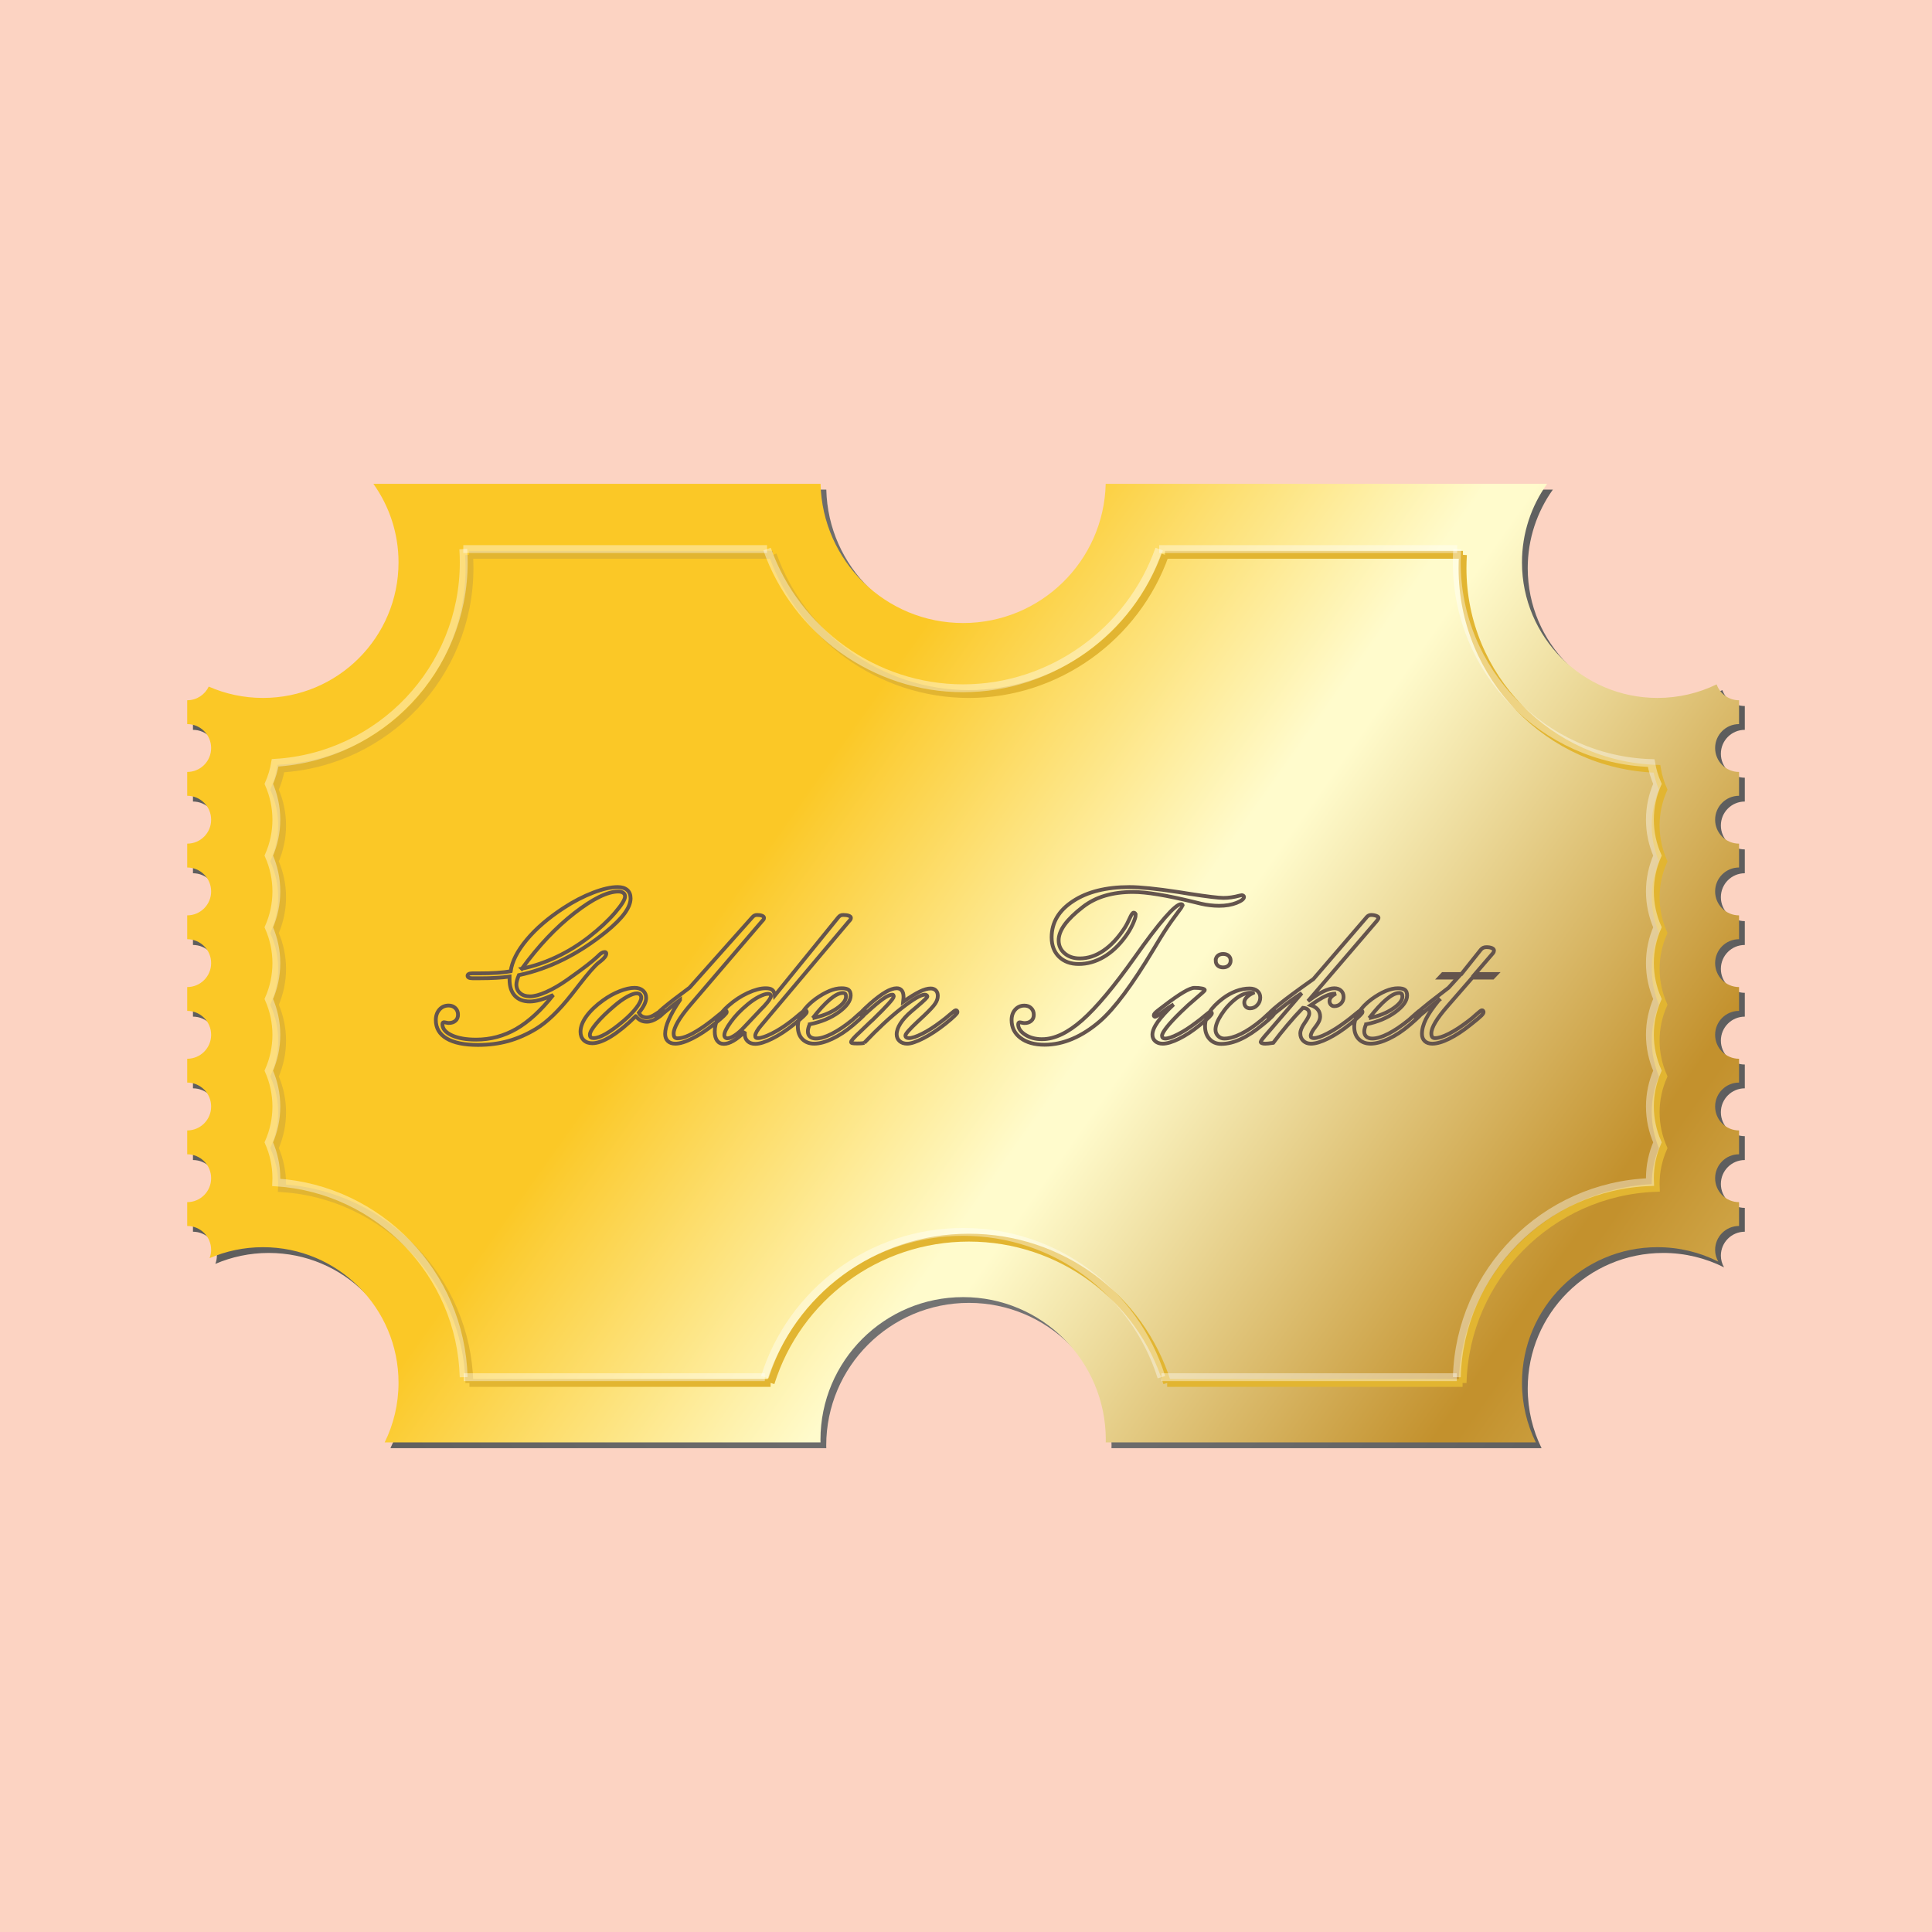 <?xml version="1.0" encoding="UTF-8"?>
<!DOCTYPE svg PUBLIC "-//W3C//DTD SVG 1.1//EN" "http://www.w3.org/Graphics/SVG/1.1/DTD/svg11.dtd">
<!-- Creator: CorelDRAW 2018 (64-Bit) -->
<svg xmlns="http://www.w3.org/2000/svg" xml:space="preserve" width="3.413in" height="3.413in" version="1.1" style="shape-rendering:geometricPrecision; text-rendering:geometricPrecision; image-rendering:optimizeQuality; fill-rule:evenodd; clip-rule:evenodd"
viewBox="0 0 3413.33 3413.33"
 xmlns:xlink="http://www.w3.org/1999/xlink">
 <defs>
  <style type="text/css">
   <![CDATA[
    .str1 {stroke:white;stroke-width:13.89;stroke-miterlimit:10;stroke-opacity:0.4}
    .str2 {stroke:#64544D;stroke-width:6.67;stroke-miterlimit:2.613}
    .str0 {stroke:#E2B531;stroke-width:13.89;stroke-miterlimit:10}
    .fil3 {fill:none;fill-rule:nonzero}
    .fil5 {fill:none;fill-rule:nonzero}
    .fil0 {fill:#FCD3C2}
    .fil2 {fill:url(#id8);fill-rule:nonzero}
    .fil4 {fill:url(#id9);fill-rule:nonzero}
    .fil1 {fill:url(#id10);fill-rule:nonzero}
    .fil8 {fill:url(#id11);fill-rule:nonzero}
    .fil6 {fill:url(#id12);fill-rule:nonzero}
    .fil7 {fill:url(#id13);fill-rule:nonzero}
   ]]>
  </style>
     <mask id="id0">
  <radialGradient id="id1" gradientUnits="userSpaceOnUse" cx="407.94" cy="912.43" r="0" fx="407.94" fy="912.43">
   <stop offset="0" style="stop-opacity:0; stop-color:white"/>
   <stop offset="0.678" style="stop-opacity:-41.416; stop-color:white"/>
   <stop offset="1" style="stop-opacity:0.498; stop-color:white"/>
  </radialGradient>
      <rect style="fill:url(#id1)" x="406.44" y="910.93" width="2590.31" height="1581.3"/>
     </mask>
       <mask id="id2">
  <radialGradient id="id3" gradientUnits="userSpaceOnUse" cx="-126.28" cy="815.84" r="0" fx="-126.28" fy="815.84">
   <stop offset="0" style="stop-opacity:1; stop-color:white"/>
   <stop offset="0.71" style="stop-opacity:0; stop-color:white"/>
   <stop offset="1" style="stop-opacity:0; stop-color:white"/>
  </radialGradient>
        <rect style="fill:url(#id3)" x="-126.38" y="815.74" width="3773.19" height="3220.18"/>
       </mask>
       <mask id="id4">
  <radialGradient id="id5" gradientUnits="userSpaceOnUse" cx="135.2" cy="1114.68" r="0" fx="135.2" fy="1114.68">
   <stop offset="0" style="stop-opacity:1; stop-color:white"/>
   <stop offset="0.71" style="stop-opacity:0; stop-color:white"/>
   <stop offset="1" style="stop-opacity:0; stop-color:white"/>
  </radialGradient>
        <rect style="fill:url(#id5)" x="135.1" y="1114.58" width="3773.19" height="3220.17"/>
       </mask>
       <mask id="id6">
  <radialGradient id="id7" gradientUnits="userSpaceOnUse" cx="428.35" cy="1498.14" r="0" fx="428.35" fy="1498.14">
   <stop offset="0" style="stop-opacity:1; stop-color:white"/>
   <stop offset="0.71" style="stop-opacity:0; stop-color:white"/>
   <stop offset="1" style="stop-opacity:0; stop-color:white"/>
  </radialGradient>
        <rect style="fill:url(#id7)" x="428.26" y="1498.04" width="3348.74" height="2857.95"/>
       </mask>
  <linearGradient id="id8" gradientUnits="userSpaceOnUse" x1="1373.39" y1="1469.19" x2="3547.79" y2="3008.9">
   <stop offset="0" style="stop-opacity:1; stop-color:#FBC826"/>
   <stop offset="0" style="stop-opacity:1; stop-color:#FBC826"/>
   <stop offset="0.251" style="stop-opacity:1; stop-color:#FFFBCC"/>
   <stop offset="0.278" style="stop-opacity:1; stop-color:#FFFBCC"/>
   <stop offset="0.588" style="stop-opacity:1; stop-color:#C3912D"/>
   <stop offset="0.6" style="stop-opacity:1; stop-color:#C3912D"/>
   <stop offset="0.871" style="stop-opacity:1; stop-color:#EDD687"/>
   <stop offset="1" style="stop-opacity:1; stop-color:#FFFBCC"/>
  </linearGradient>
  <radialGradient id="id9" gradientUnits="userSpaceOnUse" gradientTransform="matrix(2922.01 -0 -0 2922.01 -4.97037E+06 -4.97035E+06)" cx="1701.59" cy="1701.58" r="1293.65" fx="1701.59" fy="1701.58">
   <stop offset="0" style="stop-opacity:1; stop-color:white"/>
   <stop offset="0.678" style="stop-opacity:1; stop-color:#EDEDED"/>
   <stop offset="1" style="stop-opacity:1; stop-color:#DBDBDC"/>
  </radialGradient>
  <radialGradient id="id10" gradientUnits="userSpaceOnUse" gradientTransform="matrix(0.831 -0 -0 0.831 289 289)" cx="1711.75" cy="1711.74" r="1873.59" fx="1711.75" fy="1711.74">
   <stop offset="0" style="stop-opacity:1; stop-color:#A2A2A2"/>
   <stop offset="0.141" style="stop-opacity:1; stop-color:#7D7D7D"/>
   <stop offset="1" style="stop-opacity:1; stop-color:#595959"/>
  </radialGradient>
  <radialGradient id="id11" gradientUnits="userSpaceOnUse" gradientTransform="matrix(3279.46 -0 -0 6376.82 -6.89337E+06 -1.86621E+07)" cx="2102.63" cy="2927.02" r="1674.27" fx="2102.63" fy="2927.02">
   <stop offset="0" style="stop-opacity:1; stop-color:white"/>
   <stop offset="0.71" style="stop-opacity:1; stop-color:white"/>
   <stop offset="1" style="stop-opacity:1; stop-color:white"/>
  </radialGradient>
  <radialGradient id="id12" gradientUnits="userSpaceOnUse" gradientTransform="matrix(-3279.08 -4.01572E-13 6.86862E-13 -5608.65 5.77363E+06 1.36081E+07)" xlink:href="#id11" cx="1760.21" cy="2425.83" r="1886.5" fx="1760.21" fy="2425.83">
  </radialGradient>
  <radialGradient id="id13" gradientUnits="userSpaceOnUse" gradientTransform="matrix(-3279.08 -4.01571E-13 6.52221E-13 -5325.79 6.63131E+06 1.45137E+07)" xlink:href="#id11" cx="2021.69" cy="2724.67" r="1886.5" fx="2021.69" fy="2724.67">
  </radialGradient>
 </defs>
 <g id="Layer_x0020_1">
  <rect class="fil0" x="-0" y="-0" width="3413.33" height="3413.33"/>
  <g id="_2523578766880">
   <g>
    <path class="fil1" d="M2938.53 2213.62c38.63,0 75.07,9.2 107.39,25.44 -3.47,-6.14 -5.6,-13.13 -5.6,-20.68 0,-23.35 18.92,-42.26 42.27,-42.26l0 -42.08c-23.35,0 -42.27,-18.95 -42.27,-42.28 0,-23.35 18.92,-42.29 42.27,-42.29l0 -42.11c-23.35,0 -42.27,-18.91 -42.27,-42.26 0,-23.34 18.92,-42.31 42.27,-42.31l0 -42.05c-23.35,0 -42.27,-18.94 -42.27,-42.31 0,-23.35 18.92,-42.29 42.27,-42.29l0 -42.08c-23.35,0 -42.27,-18.96 -42.27,-42.31 0,-23.37 18.92,-42.26 42.27,-42.26l0 -42.09c-23.35,0 -42.27,-18.95 -42.27,-42.31 0,-23.37 18.92,-42.28 42.27,-42.28l0 -42.11c-23.35,0 -42.27,-18.92 -42.27,-42.29 0,-23.35 18.92,-42.3 42.27,-42.3l0 -42.09c-23.35,0 -42.27,-18.9 -42.27,-42.27 0,-23.35 18.92,-42.3 42.27,-42.3l0 -42.1c-18.34,0 -33.79,-11.72 -39.64,-28.04 -31.57,15.32 -66.98,23.93 -104.42,23.93 -132.24,0 -239.44,-107.2 -239.44,-239.43 0,-51.77 16.49,-99.67 44.42,-138.83l-779.87 0c-3.24,136.38 -114.73,245.94 -251.89,245.94 -137.16,0 -248.64,-109.57 -251.9,-245.94l-790.02 0c27.93,39.17 44.41,87.06 44.41,138.83 0,132.24 -107.2,239.43 -239.44,239.43 -34.09,0 -66.5,-7.17 -95.84,-20.01 -6.82,14.23 -21.22,24.13 -38.05,24.13l0 42.1c23.34,0 42.28,18.94 42.28,42.3 0,23.37 -18.94,42.27 -42.28,42.27l0 42.09c23.34,0 42.28,18.94 42.28,42.3 0,23.37 -18.94,42.29 -42.28,42.29l0 42.11c23.34,0 42.28,18.91 42.28,42.28 0,23.36 -18.94,42.31 -42.28,42.31l0 42.09c23.34,0 42.28,18.89 42.28,42.26 0,23.36 -18.94,42.31 -42.28,42.31l0 42.08c23.34,0 42.28,18.94 42.28,42.29 0,23.36 -18.94,42.31 -42.28,42.31l0 42.05c23.34,0 42.28,18.97 42.28,42.31 0,23.35 -18.94,42.26 -42.28,42.26l0 42.11c23.34,0 42.28,18.94 42.28,42.29 0,23.33 -18.94,42.28 -42.28,42.28l0 42.08c23.34,0 42.28,18.91 42.28,42.26 0,5.14 -1.04,10.01 -2.73,14.57 28.96,-12.42 60.84,-19.33 94.34,-19.33 132.25,0 239.44,107.2 239.44,239.44 0,37.85 -8.81,73.63 -24.45,105.44l770.03 0c-0.03,-1.54 -0.12,-3.07 -0.12,-4.63 0,-139.2 112.84,-252.04 252.04,-252.04 139.2,0 252.04,112.84 252.04,252.04 0,1.55 -0.09,3.08 -0.12,4.63l759.87 0c-15.64,-31.82 -24.46,-67.59 -24.46,-105.44 0,-132.24 107.2,-239.44 239.44,-239.44z"/>
    <path class="fil2" d="M2928.37 2203.46c38.63,0 75.07,9.2 107.39,25.44 -3.48,-6.14 -5.6,-13.13 -5.6,-20.68 0,-23.35 18.92,-42.26 42.27,-42.26l0 -42.08c-23.35,0 -42.27,-18.95 -42.27,-42.29 0,-23.35 18.92,-42.29 42.27,-42.29l0 -42.11c-23.35,0 -42.27,-18.91 -42.27,-42.26 0,-23.34 18.92,-42.31 42.27,-42.31l0 -42.06c-23.35,0 -42.27,-18.94 -42.27,-42.31 0,-23.35 18.92,-42.28 42.27,-42.28l0 -42.08c-23.35,0 -42.27,-18.96 -42.27,-42.31 0,-23.37 18.92,-42.27 42.27,-42.27l0 -42.08c-23.35,0 -42.27,-18.95 -42.27,-42.31 0,-23.37 18.92,-42.28 42.27,-42.28l0 -42.11c-23.35,0 -42.27,-18.91 -42.27,-42.29 0,-23.35 18.92,-42.3 42.27,-42.3l0 -42.09c-23.35,0 -42.27,-18.89 -42.27,-42.27 0,-23.35 18.92,-42.3 42.27,-42.3l0 -42.1c-18.34,0 -33.79,-11.72 -39.64,-28.04 -31.57,15.32 -66.98,23.93 -104.42,23.93 -132.24,0 -239.44,-107.19 -239.44,-239.44 0,-51.77 16.48,-99.66 44.42,-138.83l-779.87 0c-3.24,136.38 -114.73,245.94 -251.89,245.94 -137.16,0 -248.64,-109.57 -251.9,-245.94l-790.02 0c27.93,39.17 44.41,87.06 44.41,138.83 0,132.24 -107.2,239.44 -239.44,239.44 -34.09,0 -66.5,-7.17 -95.85,-20.01 -6.82,14.23 -21.22,24.12 -38.05,24.12l0 42.1c23.34,0 42.28,18.94 42.28,42.3 0,23.37 -18.93,42.27 -42.28,42.27l0 42.09c23.34,0 42.28,18.94 42.28,42.3 0,23.38 -18.93,42.29 -42.28,42.29l0 42.11c23.34,0 42.28,18.9 42.28,42.28 0,23.36 -18.93,42.31 -42.28,42.31l0 42.08c23.34,0 42.28,18.89 42.28,42.27 0,23.35 -18.93,42.31 -42.28,42.31l0 42.08c23.34,0 42.28,18.94 42.28,42.28 0,23.37 -18.93,42.31 -42.28,42.31l0 42.06c23.34,0 42.28,18.97 42.28,42.31 0,23.35 -18.93,42.26 -42.28,42.26l0 42.11c23.34,0 42.28,18.94 42.28,42.29 0,23.34 -18.93,42.29 -42.28,42.29l0 42.08c23.34,0 42.28,18.91 42.28,42.26 0,5.14 -1.04,10.01 -2.73,14.57 28.96,-12.43 60.85,-19.34 94.35,-19.34 132.24,0 239.44,107.2 239.44,239.44 0,37.85 -8.81,73.62 -24.45,105.44l770.03 0c-0.03,-1.54 -0.12,-3.07 -0.12,-4.63 0,-139.2 112.85,-252.04 252.05,-252.04 139.2,0 252.05,112.84 252.05,252.04 0,1.56 -0.09,3.09 -0.12,4.63l759.87 0c-15.64,-31.82 -24.45,-67.59 -24.45,-105.44 0,-132.24 107.2,-239.44 239.44,-239.44z"/>
    <g>
     <path class="fil3 str0" d="M2062.07 2443.28c-47.44,-151.28 -187.8,-256.67 -350.32,-256.67 -162.52,0 -302.87,105.39 -350.32,256.67"/>
     <line class="fil3 str0" x1="1361.43" y1="2443.28" x2="829.33" y2= "2443.28" />
     <path class="fil3 str0" d="M829.33 2443.28c-4.98,-183.24 -149.63,-332.24 -331.1,-344.12 0.11,-2.46 0.17,-4.93 0.17,-7.4 0,-21.9 -4.61,-43.49 -13.33,-63.34 8.72,-19.85 13.33,-41.43 13.33,-63.33 0,-21.89 -4.61,-43.48 -13.33,-63.34 8.72,-19.84 13.33,-41.44 13.33,-63.33 0,-21.91 -4.61,-43.49 -13.33,-63.33 8.72,-19.85 13.33,-41.44 13.33,-63.35 0,-21.9 -4.61,-43.48 -13.33,-63.32 8.72,-19.85 13.33,-41.44 13.33,-63.34 0,-21.9 -4.61,-43.49 -13.34,-63.33 8.72,-19.84 13.34,-41.43 13.34,-63.34 0,-21.9 -4.61,-43.48 -13.33,-63.33 5.22,-11.9 8.97,-24.41 11.15,-37.25 185.63,-11.1 333.24,-165.65 333.24,-354.02 0,-7.89 -0.26,-15.77 -0.77,-23.6"/>
     <line class="fil3 str0" x1="828.69" y1="980.21" x2="1365.35" y2= "980.21" />
     <path class="fil3 str0" d="M1365.35 980.21c51.24,144.95 190.12,245.94 346.4,245.94 156.28,0 295.16,-100.99 346.39,-245.94"/>
     <line class="fil3 str0" x1="2058.14" y1="980.21" x2="2584.65" y2= "980.21" />
     <path class="fil3 str0" d="M2584.65 980.21c-0.52,7.83 -0.77,15.7 -0.77,23.6 0,191.82 153.09,348.57 343.49,354.49 2.19,12.67 5.91,25.03 11.07,36.78 -8.71,19.85 -13.33,41.43 -13.33,63.33 0,21.91 4.61,43.5 13.34,63.34 -8.72,19.85 -13.34,41.43 -13.34,63.33 0,21.9 4.61,43.49 13.33,63.34 -8.71,19.84 -13.33,41.43 -13.33,63.32 0,21.91 4.61,43.5 13.33,63.35 -8.71,19.85 -13.33,41.43 -13.33,63.33 0,21.89 4.61,43.49 13.33,63.33 -8.71,19.85 -13.33,41.44 -13.33,63.34 0,21.9 4.61,43.48 13.33,63.33 -8.71,19.85 -13.33,41.44 -13.33,63.34 0,2.3 0.05,4.59 0.15,6.89 -186.2,6.88 -336.17,157.99 -341.25,344.63"/>
     <line class="fil3 str0" x1="2584" y1="2443.28" x2="2062.07" y2= "2443.28" />
    </g>
    <path class="fil4" style="mask:url(#id0)" d="M2006.7 2490.73c-25.21,-145.59 -152.43,-256.67 -305.12,-256.67 -152.69,0 -279.91,111.08 -305.12,256.67l-638.58 0c2.53,-15.68 3.8,-31.64 3.8,-47.83 0,-163.8 -133.26,-297.06 -297.05,-297.06 -17.74,0 -35.25,1.55 -52.45,4.61 -1.35,-1.9 -2.77,-3.74 -4.24,-5.55 14.17,-17.24 22.68,-39.3 22.68,-63.32 0,-24.02 -8.51,-46.09 -22.69,-63.33 14.18,-17.25 22.69,-39.31 22.69,-63.33 0,-24.02 -8.51,-46.09 -22.68,-63.34 14.17,-17.25 22.68,-39.32 22.68,-63.33 0,-24.01 -8.51,-46.08 -22.69,-63.33 14.17,-17.25 22.69,-39.33 22.69,-63.35 0,-24.01 -8.51,-46.07 -22.69,-63.32 14.17,-17.25 22.69,-39.32 22.69,-63.34 0,-24.02 -8.51,-46.08 -22.69,-63.33 14.18,-17.25 22.69,-39.32 22.69,-63.34 0,-24.02 -8.51,-46.08 -22.69,-63.33 14.17,-17.24 22.69,-39.3 22.69,-63.31 0,-11.76 -2.04,-23.06 -5.78,-33.54 13.11,1.76 26.39,2.65 39.8,2.65 163.79,0 297.05,-133.26 297.05,-297.05 0,-27.78 -3.8,-55.04 -11.23,-81.22l648.22 0c29.77,139.85 155.44,245.95 302.91,245.95 147.46,0 273.13,-106.1 302.89,-245.95l638.07 0c-7.44,26.18 -11.24,53.44 -11.24,81.22 0,163.8 133.26,297.05 297.05,297.05 17.13,0 34,-1.42 50.56,-4.26 -4.13,10.94 -6.38,22.8 -6.38,35.16 0,24.01 8.51,46.07 22.69,63.31 -14.17,17.25 -22.69,39.32 -22.69,63.33 0,24.02 8.51,46.09 22.69,63.34 -14.18,17.25 -22.69,39.31 -22.69,63.33 0,24.02 8.51,46.09 22.69,63.34 -14.17,17.25 -22.69,39.31 -22.69,63.32 0,24.02 8.51,46.1 22.69,63.35 -14.17,17.24 -22.69,39.31 -22.69,63.33 0,24.02 8.51,46.09 22.67,63.33 -14.16,17.25 -22.67,39.32 -22.67,63.34 0,24.02 8.51,46.07 22.69,63.33 -14.18,17.24 -22.69,39.31 -22.69,63.33 0,24.02 8.51,46.07 22.67,63.32 -1.91,2.34 -3.74,4.77 -5.43,7.28 -20.03,-4.22 -40.53,-6.34 -61.42,-6.34 -163.79,0 -297.05,133.26 -297.05,297.06 0,16.19 1.27,32.15 3.8,47.83l-628.41 0z"/>
    <path class="fil5 str1" d="M2051.91 2433.12c-47.44,-151.28 -187.8,-256.67 -350.32,-256.67 -162.52,0 -302.88,105.39 -350.32,256.67"/>
    <line class="fil5 str1" x1="1351.26" y1="2433.12" x2="819.17" y2= "2433.12" />
    <path class="fil5 str1" d="M819.17 2433.12c-4.98,-183.24 -149.63,-332.23 -331.1,-344.12 0.11,-2.46 0.17,-4.93 0.17,-7.41 0,-21.9 -4.61,-43.49 -13.33,-63.33 8.71,-19.85 13.33,-41.43 13.33,-63.33 0,-21.9 -4.61,-43.49 -13.33,-63.34 8.71,-19.84 13.33,-41.44 13.33,-63.33 0,-21.9 -4.61,-43.49 -13.33,-63.33 8.71,-19.85 13.33,-41.44 13.33,-63.34 0,-21.89 -4.61,-43.48 -13.33,-63.32 8.71,-19.85 13.33,-41.44 13.33,-63.34 0,-21.91 -4.61,-43.49 -13.33,-63.33 8.72,-19.84 13.33,-41.43 13.33,-63.34 0,-21.9 -4.61,-43.48 -13.33,-63.33 5.22,-11.89 8.97,-24.41 11.15,-37.24 185.63,-11.11 333.24,-165.65 333.24,-354.02 0,-7.89 -0.26,-15.76 -0.77,-23.6"/>
    <line class="fil5 str1" x1="818.52" y1="970.05" x2="1355.19" y2= "970.05" />
    <path class="fil5 str1" d="M1355.19 970.05c51.24,144.95 190.12,245.94 346.4,245.94 156.28,0 295.17,-100.99 346.39,-245.94"/>
    <line class="fil5 str1" x1="2047.98" y1="970.05" x2="2574.49" y2= "970.05" />
    <path class="fil5 str1" d="M2574.49 970.05c-0.52,7.84 -0.78,15.71 -0.78,23.6 0,191.82 153.08,348.57 343.49,354.49 2.19,12.67 5.91,25.03 11.06,36.78 -8.71,19.85 -13.32,41.43 -13.32,63.33 0,21.91 4.61,43.5 13.33,63.34 -8.72,19.85 -13.33,41.43 -13.33,63.33 0,21.9 4.61,43.49 13.32,63.34 -8.71,19.84 -13.32,41.43 -13.32,63.32 0,21.91 4.61,43.5 13.32,63.34 -8.71,19.85 -13.32,41.43 -13.32,63.33 0,21.9 4.61,43.49 13.32,63.33 -8.71,19.85 -13.32,41.44 -13.32,63.34 0,21.9 4.61,43.48 13.32,63.33 -8.71,19.85 -13.32,41.44 -13.32,63.33 0,2.3 0.05,4.59 0.15,6.89 -186.2,6.88 -336.17,157.99 -341.25,344.63"/>
    <line class="fil5 str1" x1="2573.84" y1="2433.12" x2="2051.91" y2= "2433.12" />
    <g>
     <g>
      <path class="fil6" style="mask:url(#id2)" d="M2312.1 1177.94c253.74,0 497.5,42.65 724.56,121.12 7.48,-11.87 20.7,-19.76 35.77,-19.76l0 -42.1c-18.34,0 -33.79,-11.72 -39.64,-28.04 -31.57,15.32 -66.98,23.93 -104.42,23.93 -132.24,0 -239.44,-107.19 -239.44,-239.43 0,-19.05 2.23,-37.57 6.44,-55.32 -98.35,-35.13 -200.05,-63.17 -304.51,-83.51l-437.39 0c-3.24,136.38 -114.73,245.94 -251.89,245.94 -127.3,0 -232.47,-94.39 -249.54,-216.99 -427.99,111.33 -803.07,353.63 -1080.15,681.45 0.73,3.11 1.12,6.36 1.12,9.7 0,23.36 -18.93,42.31 -42.28,42.31l0 42.08c23.34,0 42.28,18.89 42.28,42.27 0,23.35 -18.93,42.31 -42.28,42.31l0 42.08c23.34,0 42.28,18.94 42.28,42.29 0,23.36 -18.93,42.31 -42.28,42.31l0 42.06c23.34,0 42.28,18.97 42.28,42.31 0,23.35 -18.93,42.26 -42.28,42.26l0 42.11c23.34,0 42.28,18.94 42.28,42.29 0,23.34 -18.93,42.29 -42.28,42.29l0 42.08c23.34,0 42.28,18.91 42.28,42.26 0,5.14 -1.04,10.01 -2.73,14.57 22.04,-9.46 45.78,-15.72 70.64,-18.17 393.82,-617.29 1084.67,-1026.69 1871.17,-1026.69z"/>
     </g>
     <g>
      <path class="fil7" style="mask:url(#id4)" d="M2573.58 1476.78c170.84,0 337.15,19.34 496.89,55.91 0.65,-0.03 1.3,-0.05 1.95,-0.05l0 -42.11c-23.35,0 -42.27,-18.91 -42.27,-42.29 0,-23.35 18.92,-42.3 42.27,-42.3l0 -42.09c-23.35,0 -42.27,-18.89 -42.27,-42.27 0,-21.27 15.69,-38.87 36.13,-41.85 -40.17,-16.94 -80.95,-32.68 -122.34,-47.16 -5.15,0.33 -10.34,0.5 -15.57,0.5 -55.07,0 -105.78,-18.59 -146.23,-49.83 -171.02,-44.72 -350.5,-68.57 -535.54,-68.57 -799.54,0 -1495.22,444.44 -1853.63,1099.72 22.63,-7.1 46.7,-10.94 71.67,-10.94 132.24,0 239.44,107.2 239.44,239.44 0,27.95 -4.81,54.77 -13.62,79.71 391.68,-627.92 1088.53,-1045.83 1883.12,-1045.83z"/>
     </g>
     <g>
      <path class="fil8" style="mask:url(#id6)" d="M2592.43 1819.49c165.58,0 326.37,20.47 480,58.98l0 -7.9c-23.35,0 -42.27,-18.94 -42.27,-42.31 0,-23.35 18.92,-42.29 42.27,-42.29l0 -42.08c-23.35,0 -42.27,-18.96 -42.27,-42.31 0,-20.87 15.09,-38.17 34.95,-41.63 -233.03,-103.99 -491.19,-161.81 -762.85,-161.81 -678.84,0 -1273.35,360.95 -1602.1,901.38 2.57,14.07 3.93,28.56 3.93,43.38 0,37.85 -8.81,73.62 -24.45,105.44l383.74 0c360.91,-444.63 911.75,-728.85 1529.05,-728.85z"/>
     </g>
    </g>
   </g>
   <path class="fil3 str2" d="M922.02 1711.37c20.52,-4.2 40.91,-11.11 61.24,-20.7 20.39,-9.6 39.52,-21.46 57.41,-35.39 18.38,-14.37 33.57,-28.48 45.61,-42.41 11.98,-13.93 18.01,-23.59 18.01,-29.11 0,-2.7 -1.07,-4.83 -3.2,-6.33 -2.13,-1.57 -5.08,-2.32 -8.72,-2.32 -19.01,0 -44.86,12.67 -77.42,37.96 -32.62,25.35 -63.62,58.09 -92.92,98.31zm-19.76 4.58c2.32,-17.25 11.73,-35.82 28.3,-55.71 16.5,-19.82 38.27,-38.52 65.19,-56.09 17.63,-11.55 35.07,-20.58 52.2,-27.11 17.13,-6.59 31.56,-9.85 43.17,-9.85 7.34,0 12.99,1.7 17,5.15 3.95,3.45 5.96,8.35 5.96,14.74 0,8.09 -3.58,16.94 -10.67,26.67 -7.09,9.66 -18.01,20.52 -32.69,32.5 -24.53,19.76 -49.63,36.07 -75.35,48.87 -25.72,12.8 -51.95,22.02 -78.67,27.67 -1.57,3.76 -2.7,6.96 -3.39,9.6 -0.69,2.64 -1,4.89 -1,6.84 0,6.4 2.2,11.48 6.52,15.31 4.33,3.83 10.23,5.77 17.57,5.77 7.59,0 17.25,-2.63 28.98,-7.84 11.67,-5.21 24.22,-12.48 37.58,-21.96 1.57,-1.07 4.02,-2.82 7.15,-5.14 21.46,-15.19 36.83,-27.11 45.99,-35.83 0.38,-0.37 0.88,-0.88 1.44,-1.44 3.95,-4.08 7.53,-6.09 10.73,-6.09 0.94,0 1.69,0.19 2.19,0.63 0.44,0.44 0.69,1.07 0.69,1.94 0,3.83 -3.33,8.35 -10.1,13.61 -1.57,1.26 -2.89,2.2 -3.83,2.95 -7.28,6.02 -18.38,18.76 -33.5,38.27 -4.26,5.52 -7.53,9.66 -9.72,12.49 -0.88,1.13 -2.2,2.82 -4.08,5.2 -22.65,28.67 -43.54,48.87 -62.68,60.48 -16.31,9.85 -32.75,17.07 -49.25,21.65 -16.56,4.58 -34.38,6.9 -53.52,6.9 -24.03,0 -42.48,-3.76 -55.28,-11.35 -12.8,-7.53 -19.2,-18.44 -19.2,-32.69 0,-7.46 2.13,-13.61 6.33,-18.38 4.27,-4.83 9.66,-7.22 16.31,-7.22 4.77,0 8.72,1.51 11.85,4.52 3.14,3.01 4.71,6.9 4.71,11.67 0,4.52 -1.51,8.09 -4.52,10.73 -3.01,2.63 -6.96,3.95 -11.98,3.95 -0.88,0 -2.32,-0.19 -4.26,-0.63 -1.94,-0.44 -3.45,-0.69 -4.58,-0.69 -0.76,0.13 -1.26,0.5 -1.63,1.07 -0.37,0.5 -0.56,1.38 -0.56,2.45 0,7.9 5.46,14.37 16.37,19.51 10.92,5.08 25.28,7.65 43.17,7.65 25.35,0 49,-6.34 70.96,-18.95 21.9,-12.67 43.67,-32.62 65.25,-59.85 -9.1,3.95 -16.94,6.84 -23.65,8.66 -6.65,1.82 -12.55,2.76 -17.69,2.76 -11.42,0 -20.2,-3.39 -26.48,-10.17 -6.21,-6.78 -9.35,-16.37 -9.35,-28.86l0 -4.96c-6.96,1 -14.74,1.69 -23.21,2.19 -8.41,0.5 -18,0.76 -28.67,0.76l-13.62 0c-2.82,0 -4.95,-0.38 -6.46,-1.13 -1.44,-0.69 -2.2,-1.82 -2.2,-3.33 0,-1.31 0.69,-2.38 2.13,-3.07 1.38,-0.75 3.45,-1.13 6.15,-1.13l10.48 0c13.11,0 24.22,-0.31 33.19,-0.94 9.04,-0.63 17.13,-1.5 24.22,-2.76zm139.91 112.06c0,2.19 0.56,3.76 1.63,4.7 1.13,0.94 2.82,1.38 5.15,1.38 5.4,0 12.48,-2.51 21.33,-7.53 8.78,-5.02 19.01,-12.42 30.68,-22.27 10.04,-8.53 17.88,-16.56 23.46,-23.97 5.65,-7.4 8.47,-13.36 8.47,-17.75 0,-2.32 -0.69,-4.14 -2.13,-5.52 -1.38,-1.31 -3.32,-2.01 -5.77,-2.01 -4.14,0 -9.85,2.01 -17.06,5.96 -7.22,4.02 -14.81,9.41 -22.78,16.31 -13.11,11.1 -23.53,21.33 -31.31,30.55 -7.78,9.29 -11.67,16 -11.67,20.14zm81 -32.63c-15.81,15.56 -30.24,27.35 -43.35,35.51 -13.11,8.15 -24.28,12.23 -33.44,12.23 -6.4,0 -11.42,-1.82 -15.19,-5.52 -3.7,-3.7 -5.58,-8.59 -5.58,-14.74 0,-8.53 3.45,-17.69 10.35,-27.29 6.96,-9.6 16.75,-19.07 29.55,-28.23 9.54,-6.9 19.32,-12.3 29.3,-16.19 9.98,-3.95 18.76,-5.9 26.35,-5.9 6.15,0 11.04,1.63 14.81,4.89 3.7,3.26 5.58,7.53 5.58,12.8 0,3.58 -1.07,7.53 -3.2,11.98 -2.2,4.39 -5.4,9.22 -9.66,14.37 1.31,2.82 3.2,4.89 5.52,6.28 2.32,1.32 5.15,2.01 8.41,2.01 4.7,0 10.1,-2.13 16.19,-6.34 6.15,-4.26 9.98,-6.4 11.42,-6.4 0.75,0 1.32,0.25 1.63,0.75 0.38,0.5 0.57,1.26 0.57,2.2 0,2.44 -3.45,5.96 -10.48,10.54 -6.96,4.52 -13.43,6.78 -19.32,6.78 -3.89,0 -7.4,-0.75 -10.54,-2.32 -3.14,-1.5 -6.09,-4.01 -8.91,-7.4zm78.24 -28.74c-7.97,5.9 -16.37,12.55 -25.22,20.02 -8.78,7.53 -13.8,11.23 -15.06,11.23 -0.75,0 -1.26,-0.25 -1.63,-0.81 -0.38,-0.56 -0.57,-1.38 -0.57,-2.51 0,-1.94 4.58,-6.78 13.8,-14.49 9.16,-7.72 24.34,-19.45 45.55,-35.13l110.36 -123.85c1.57,-1.82 3.01,-3.07 4.33,-3.64 1.26,-0.63 2.82,-0.94 4.71,-0.94 3.51,0 6.46,0.44 8.72,1.38 2.26,0.94 3.39,2.13 3.39,3.57 0,1 -0.19,1.88 -0.63,2.7 -0.44,0.75 -1.38,1.88 -2.89,3.39l-127.61 149c-9.16,10.79 -16.25,20.45 -21.14,28.99 -4.89,8.47 -7.34,15.24 -7.34,20.26 0,3.07 0.57,5.27 1.63,6.65 1.13,1.32 2.89,2.01 5.33,2.01 5.65,0 12.43,-1.82 20.33,-5.52 7.9,-3.64 17.5,-9.48 28.8,-17.44 7.22,-5.15 14.56,-10.85 22.08,-17.19 7.47,-6.33 11.61,-9.47 12.49,-9.47 1,0 1.69,0.31 2.19,0.81 0.5,0.56 0.82,1.38 0.94,2.51 0,2.2 -6.96,8.91 -20.76,20.02l-0.94 0.75c-13.61,10.92 -26.54,19.45 -38.9,25.66 -12.3,6.21 -22.4,9.28 -30.24,9.28 -5.65,0 -10.04,-1.5 -13.24,-4.58 -3.2,-3.07 -4.77,-7.34 -4.77,-12.67 0,-7.15 2.13,-15.56 6.46,-25.28 4.27,-9.79 10.85,-21.33 19.83,-34.7zm113.24 48.12l30.87 -32.69c0.88,-0.88 2.13,-2.13 3.89,-3.89 8.47,-9.16 12.67,-15.31 12.67,-18.39 0,-1.19 -0.44,-2.19 -1.26,-2.89 -0.88,-0.75 -2.07,-1.13 -3.51,-1.13 -4.2,0 -9.66,1.76 -16.44,5.2 -6.84,3.52 -13.8,8.28 -20.89,14.31 -11.67,9.66 -21.27,19.76 -28.86,30.3 -7.59,10.54 -11.42,18.26 -11.42,23.15 0,1.76 0.5,3.14 1.57,4.14 1,1.07 2.38,1.57 3.95,1.57 3.33,0 7.66,-1.76 12.99,-5.27 5.33,-3.45 10.79,-8.28 16.44,-14.43zm1.44 7.72c-7.34,7.28 -14.12,12.74 -20.39,16.31 -6.28,3.64 -11.86,5.46 -16.75,5.46 -5.15,0 -9.16,-1.88 -11.98,-5.71 -2.82,-3.83 -4.2,-9.22 -4.2,-16.25 0,-8.16 1.94,-16.06 5.9,-23.53 3.89,-7.47 9.98,-14.74 18.2,-21.9 10.67,-9.41 22.08,-16.94 34.19,-22.52 12.17,-5.58 22.71,-8.34 31.68,-8.34 5.4,0 9.29,0.94 11.67,2.89 2.38,1.88 3.89,5.14 4.52,9.85l111.93 -137.84c1.26,-1.57 2.57,-2.7 3.89,-3.39 1.32,-0.69 3.07,-1 5.15,-1 3.95,0 7.15,0.44 9.66,1.38 2.51,0.94 3.76,2.13 3.76,3.57 0,1 -0.19,1.88 -0.56,2.63 -0.38,0.81 -1.26,1.94 -2.76,3.45l-154.46 183.2c-3.76,4.27 -6.59,8.03 -8.47,11.3 -1.82,3.26 -2.76,5.83 -2.76,7.84 0,1.57 0.38,2.7 1.07,3.26 0.63,0.63 1.88,0.94 3.76,0.94 5.4,0 13.37,-2.63 23.91,-7.84 10.54,-5.2 21.71,-12.23 33.44,-21.2 4.89,-3.7 10.16,-7.97 15.81,-12.86 5.65,-4.89 9.03,-7.34 10.1,-7.34 0.88,0 1.57,0.31 2.13,0.94 0.56,0.56 0.81,1.38 0.81,2.38 0,2.2 -6.84,8.85 -20.58,20.02l-0.94 0.75c-13.68,11.04 -26.79,19.7 -39.21,25.91 -12.48,6.27 -22.52,9.41 -30.24,9.41 -5.65,0 -10.16,-1.57 -13.55,-4.77 -3.39,-3.2 -5.02,-7.53 -5.02,-12.93 0,-1.13 0,-1.94 0.06,-2.51 0.06,-0.5 0.13,-1.07 0.25,-1.57zm114.5 -12.86c-1.13,2.32 -1.94,4.58 -2.51,6.84 -0.56,2.19 -0.81,4.14 -0.81,5.83 0,3.95 1.26,7.02 3.76,9.22 2.51,2.2 6.02,3.33 10.42,3.33 7.72,0 17.19,-2.82 28.36,-8.54 11.17,-5.71 23.09,-13.74 35.89,-24.15 3.26,-2.82 7.28,-6.4 12.05,-10.73 4.77,-4.39 7.72,-6.52 8.78,-6.52 1,0 1.76,0.25 2.19,0.81 0.5,0.56 0.82,1.38 0.94,2.44 0,1.38 -1.63,3.7 -4.95,7.09 -3.33,3.39 -9.04,8.53 -17.26,15.56 -12.23,10.42 -24.47,18.51 -36.7,24.34 -12.3,5.83 -22.96,8.72 -32.19,8.72 -8.78,0 -15.81,-2.7 -21.08,-8.09 -5.27,-5.4 -7.91,-12.74 -7.91,-22.09 0,-8.34 2.64,-16.63 7.91,-24.91 5.27,-8.28 12.93,-16.19 22.96,-23.65 8.85,-6.4 17.13,-11.17 24.84,-14.37 7.72,-3.2 14.87,-4.77 21.46,-4.77 5.9,0 10.04,0.94 12.49,2.82 2.44,1.94 3.7,5.2 3.7,9.85 0,9.47 -6.96,19.26 -20.83,29.43 -13.87,10.16 -31.06,17.38 -51.51,21.52zm5.33 -10.91c16.56,-3.45 30.49,-8.97 41.79,-16.56 11.29,-7.66 16.94,-14.74 16.94,-21.4 0,-2.32 -0.44,-4.01 -1.31,-5.02 -0.82,-0.94 -2.32,-1.44 -4.39,-1.44 -6.15,0 -13.68,3.76 -22.65,11.35 -8.97,7.53 -19.07,18.57 -30.37,33.07zm91.04 43.67c-1.07,0.38 -2.51,0.63 -4.2,0.81 -1.69,0.19 -4.58,0.31 -8.66,0.31 -4.14,0 -6.96,-0.19 -8.35,-0.57 -1.44,-0.37 -2.13,-1 -2.13,-2.01 0,-2.19 5.4,-8.28 16.19,-18.19 7.22,-6.78 13.11,-12.42 17.63,-16.94l4.45 -4.01c24.78,-24.03 37.14,-37.83 37.14,-41.35 -0.13,-1.13 -0.37,-1.88 -0.75,-2.39 -0.38,-0.5 -0.75,-0.75 -1.26,-0.75 -3.45,0 -7.84,1.63 -13.17,4.96 -5.33,3.33 -12.86,9.16 -22.52,17.63 -2.45,2.07 -5.4,4.7 -8.85,7.91 -4.52,4.26 -7.53,6.46 -8.97,6.46 -0.88,0 -1.63,-0.31 -2.32,-0.94 -0.69,-0.63 -1,-1.38 -1,-2.2 0,-1.76 4.33,-6.46 13.05,-14.18 1.82,-1.63 3.26,-2.89 4.2,-3.89 10.35,-9.04 19.32,-15.81 27.04,-20.33 7.72,-4.46 14.31,-6.71 19.7,-6.71 3.89,0 6.9,1.31 8.97,3.89 2.13,2.57 3.14,6.46 3.14,11.61 0,0.88 -0.06,1.88 -0.19,3.14 -0.13,1.19 -0.25,3.01 -0.5,5.33 12.11,-8.47 21.9,-14.56 29.43,-18.13 7.47,-3.64 13.87,-5.46 19.14,-5.46 3.89,0 7.03,1.19 9.28,3.52 2.26,2.32 3.39,5.52 3.39,9.54 0,4.45 -1.51,8.97 -4.52,13.55 -3.01,4.58 -9.41,11.54 -19.26,20.89 -2.57,2.44 -6.27,5.83 -11.04,10.29 -14.93,13.93 -22.4,22.4 -22.4,25.35 0,1.32 0.57,2.45 1.63,3.33 1.13,0.81 2.57,1.25 4.45,1.25 5.4,0 13.24,-2.57 23.65,-7.78 10.35,-5.2 21.39,-12.3 33.19,-21.27 5.02,-3.64 10.35,-7.97 16,-12.86 5.65,-4.89 8.97,-7.34 10.1,-7.34 0.88,0 1.51,0.31 2.01,0.81 0.5,0.56 0.81,1.38 0.94,2.51 0,2.2 -6.84,8.85 -20.45,19.83l-0.88 0.75c-13.49,10.67 -26.48,19.2 -38.9,25.6 -12.48,6.34 -21.96,9.54 -28.61,9.54 -5.52,0 -9.98,-1.5 -13.43,-4.58 -3.45,-3.07 -5.15,-7.09 -5.15,-11.98 0,-5.9 2.26,-12.3 6.71,-19.32 4.46,-6.96 10.92,-14.05 19.39,-21.27 2.7,-2.39 6.34,-5.46 11.04,-9.41 11.35,-9.54 17.07,-15.19 17.07,-16.88 0,-0.88 -0.44,-1.63 -1.32,-2.2 -0.81,-0.63 -1.88,-0.94 -3.07,-0.94 -7.03,0 -20.64,7.91 -40.91,23.78 -20.33,15.87 -42.35,36.33 -66.13,61.3zm314.2 -6.4c21.71,0 45.24,-11.17 70.58,-33.44 25.35,-22.33 56.53,-59.6 93.54,-111.8 21.33,-30.37 38.96,-53.52 52.83,-69.45 13.93,-15.94 23.4,-23.9 28.42,-23.9 0.94,0 1.69,0.25 2.2,0.63 0.5,0.44 0.75,1.13 0.75,1.94 0,0.38 -4.64,6.78 -13.8,19.13 -9.22,12.36 -18.13,25.72 -26.85,40.09 -2.45,4.14 -6.21,10.35 -11.23,18.57 -37.02,61.74 -68.39,103.83 -94.11,126.3 -15.81,13.74 -32,24.09 -48.56,31.18 -16.5,7.03 -33,10.54 -49.44,10.54 -17.76,0 -31.94,-4.02 -42.48,-11.98 -10.54,-7.97 -15.81,-18.51 -15.81,-31.62 0,-7.46 2.13,-13.61 6.34,-18.38 4.26,-4.77 9.66,-7.15 16.31,-7.15 4.89,0 8.91,1.51 11.92,4.52 3.07,2.95 4.64,6.84 4.64,11.67 0,4.52 -1.5,8.09 -4.52,10.73 -3.01,2.63 -6.96,3.95 -11.98,3.95 -0.88,0 -2.32,-0.19 -4.27,-0.63 -1.94,-0.44 -3.39,-0.69 -4.39,-0.69 -0.88,0.13 -1.44,0.44 -1.76,0.94 -0.31,0.5 -0.5,1.38 -0.63,2.57 0,6.84 4.08,12.99 12.3,18.32 8.22,5.33 18.19,7.97 29.99,7.97zm165.26 -219.46c0,3.33 -1.76,8.72 -5.15,16.25 -3.45,7.53 -7.78,14.93 -13.11,22.15 -11.48,15.69 -24.28,27.67 -38.4,35.89 -14.12,8.22 -28.74,12.3 -43.98,12.3 -14.43,0 -26.04,-4.26 -34.76,-12.8 -8.72,-8.54 -13.05,-19.95 -13.05,-34.26 0,-26.17 12.61,-47.5 37.89,-64 25.22,-16.56 58.35,-24.85 99.44,-24.85 18.89,0 47.37,2.89 85.45,8.66l2.45 0.37c4.39,0.75 10.6,1.76 18.69,2.95 31.43,4.83 51.26,7.22 59.6,7.22 9.04,0 18.57,-1.38 28.48,-4.08 1.94,-0.5 3.26,-0.75 3.89,-0.75 1.07,0 2.01,0.31 2.82,0.94 0.82,0.63 1.19,1.31 1.19,2.01 0,3.57 -4.39,7.09 -13.24,10.6 -8.78,3.45 -19.07,5.21 -30.68,5.21 -5.15,0 -10.48,-0.31 -15.87,-0.94 -5.46,-0.57 -10.85,-1.51 -16.12,-2.76 -2.95,-0.69 -7.15,-1.76 -12.67,-3.07 -48.12,-11.79 -84.01,-17.69 -107.54,-17.69 -18.13,0 -34.51,2.19 -49.25,6.52 -14.68,4.33 -27.73,10.92 -39.09,19.76 -14.37,11.04 -25.09,21.46 -32.31,31.24 -7.15,9.79 -10.73,19.13 -10.73,27.92 0,9.35 3.52,17 10.48,22.96 6.96,6.02 15.94,9.03 26.85,9.03 14.3,0 28.17,-4.52 41.59,-13.61 13.43,-9.03 25.91,-22.33 37.39,-39.84 3.07,-4.64 6.09,-10.41 9.1,-17.19 3.01,-6.84 5.39,-10.23 7.09,-10.23 1.13,0 1.94,0.38 2.57,1.13 0.63,0.75 0.94,1.69 0.94,2.95zm141.41 80.5c0,-3.45 1.19,-6.28 3.58,-8.41 2.38,-2.13 5.58,-3.2 9.54,-3.2 4.02,0 7.28,1.06 9.66,3.2 2.38,2.13 3.57,4.96 3.57,8.41 0,3.64 -1.25,6.59 -3.7,8.78 -2.44,2.19 -5.65,3.32 -9.54,3.32 -4.08,0 -7.28,-1.13 -9.6,-3.32 -2.32,-2.2 -3.52,-5.15 -3.52,-8.78zm-74.22 77.48c-6.84,3.95 -13.74,8.6 -20.64,13.93 -6.9,5.33 -10.92,7.97 -11.98,7.97 -0.75,0 -1.38,-0.25 -1.88,-0.75 -0.44,-0.44 -0.69,-1.07 -0.69,-1.82 0,-1.94 2.26,-4.65 6.71,-8.09l0.19 -0.19 11.35 -8.66c13.87,-10.67 25.22,-18.57 34.07,-23.78 8.78,-5.2 15.31,-7.84 19.51,-7.84 5.52,0 9.97,0.38 13.3,1.13 3.39,0.69 5.08,1.69 5.08,2.89 0,0.88 -5.02,5.52 -15,13.93 -10.04,8.41 -19.32,16.81 -27.92,25.28 -10.92,10.67 -19.07,19.51 -24.53,26.48 -5.46,7.03 -8.22,11.98 -8.22,14.93 0,1.57 0.5,2.82 1.44,3.64 1,0.88 2.38,1.32 4.08,1.32 5.14,0 12.8,-2.57 22.9,-7.72 10.17,-5.15 20.96,-12.17 32.5,-21.02 4.52,-3.26 9.54,-7.22 15,-11.86 5.39,-4.58 8.59,-6.9 9.41,-6.9 0.75,0 1.38,0.31 1.94,0.94 0.56,0.63 0.81,1.32 0.81,2.01 0,2.39 -5.77,8.16 -17.44,17.5l-4.02 3.33c-12.48,10.17 -24.66,18.19 -36.45,24.03 -11.86,5.83 -21.46,8.72 -28.92,8.72 -5.4,0 -9.79,-1.44 -13.18,-4.39 -3.32,-2.95 -5.02,-6.78 -5.02,-11.42 0,-6.28 3.13,-13.8 9.35,-22.65 6.21,-8.85 15.62,-19.14 28.23,-30.93zm140.04 -20.2c-0.44,-0.13 -1,-0.25 -1.63,-0.31 -0.63,-0.06 -1.5,-0.06 -2.76,-0.06 -3.83,0 -7.84,0.88 -12.24,2.57 -4.33,1.69 -8.72,4.2 -13.11,7.53 -10.48,8.09 -19.14,17.57 -26.04,28.36 -6.96,10.79 -10.41,19.64 -10.41,26.67 0,4.39 1.51,8.16 4.52,11.23 3.01,3.07 6.65,4.58 10.92,4.58 8.59,0 18.44,-2.76 29.61,-8.28 11.17,-5.52 23.09,-13.55 35.82,-24.09 3.33,-2.82 7.28,-6.4 11.8,-10.73 5.08,-4.64 8.16,-6.96 9.41,-6.96 0.88,0 1.57,0.31 2.13,0.94 0.57,0.56 0.82,1.38 0.82,2.39 0,1.57 -1.76,4.2 -5.21,7.84 -3.51,3.58 -8.72,8.16 -15.56,13.68 -14.18,11.8 -27.35,20.52 -39.53,26.17 -12.11,5.65 -23.59,8.47 -34.5,8.47 -8.6,0 -15.5,-2.89 -20.77,-8.66 -5.27,-5.77 -7.91,-13.3 -7.91,-22.59 0,-8.47 2.57,-16.75 7.72,-24.78 5.15,-8.03 12.99,-16.06 23.53,-24.15 7.65,-5.77 15.56,-10.17 23.65,-13.17 8.09,-3.01 16,-4.52 23.72,-4.52 5.71,0 10.29,1.44 13.74,4.33 3.45,2.89 5.15,6.71 5.15,11.54 0,5.27 -1.76,9.79 -5.33,13.49 -3.52,3.76 -7.72,5.65 -12.61,5.65 -3.2,0 -5.71,-0.94 -7.53,-2.89 -1.82,-1.88 -2.76,-4.45 -2.76,-7.65 0,-2.95 1.32,-5.83 4.02,-8.72 2.7,-2.89 6.52,-5.52 11.35,-7.84zm35.83 88.09c-4.02,0.63 -6.96,1 -8.91,1.19 -1.88,0.19 -3.7,0.31 -5.39,0.31 -2.45,0 -4.39,-0.31 -5.77,-0.94 -1.44,-0.56 -2.13,-1.38 -2.13,-2.38 0,-1.19 4.02,-6.46 12.11,-15.62 2.26,-2.51 3.95,-4.46 5.15,-5.9l55.33 -64.37c-13.24,8.59 -26.04,17.94 -38.39,28.04 -12.36,10.1 -19.01,15.12 -19.89,15.12 -0.69,0 -1.26,-0.25 -1.63,-0.82 -0.38,-0.5 -0.57,-1.38 -0.57,-2.44 0,-2.45 6.78,-9.1 20.27,-19.95 13.49,-10.85 33.69,-25.78 60.67,-44.8l93.61 -108.73 0.37 -0.56c2.32,-2.7 4.96,-4.02 7.91,-4.02 3.58,0 6.65,0.5 9.29,1.57 2.63,1 3.95,2.2 3.95,3.39 0,0.63 -0.25,1.38 -0.75,2.32 -0.5,0.88 -1.26,2.01 -2.39,3.39l-121.4 141.48c10.29,-7.65 19.26,-13.3 26.98,-17.06 7.72,-3.7 14.18,-5.58 19.32,-5.58 5.02,0 8.97,1.38 11.98,4.14 3.01,2.76 4.52,6.53 4.52,11.3 0,4.52 -1.57,8.34 -4.7,11.48 -3.14,3.14 -7.09,4.7 -11.86,4.7 -2.32,0 -4.27,-0.88 -5.9,-2.63 -1.57,-1.82 -2.39,-3.89 -2.39,-6.34 0,-2.44 0.88,-4.77 2.7,-6.9 1.76,-2.13 4.58,-4.26 8.53,-6.33l-1.51 0c-4.96,0 -10.79,1.57 -17.38,4.7 -6.59,3.07 -15.06,8.35 -25.47,15.69 5.52,1.82 9.66,4.46 12.43,7.78 2.76,3.39 4.14,7.53 4.14,12.42 0,5.15 -2.76,11.23 -8.28,18.13 -5.52,6.9 -8.28,12.3 -8.28,16.06 0,1.38 0.44,2.39 1.38,2.95 0.94,0.63 2.26,0.94 3.95,0.94 5.27,0 13.11,-2.7 23.59,-8.03 10.41,-5.33 21.58,-12.43 33.44,-21.39 4.89,-3.58 10.23,-7.78 15.94,-12.61 5.65,-4.83 9.1,-7.28 10.17,-7.28 0.88,0 1.57,0.31 2.13,0.94 0.56,0.63 0.81,1.44 0.81,2.39 0,2.19 -6.78,8.84 -20.39,19.89l-1.13 0.94c-13.55,10.92 -26.6,19.45 -39.02,25.66 -12.43,6.21 -22.59,9.28 -30.56,9.28 -5.52,0 -10.04,-1.69 -13.55,-5.08 -3.45,-3.33 -5.21,-7.66 -5.21,-12.93 0,-5.21 2.63,-11.48 7.91,-19.01 5.27,-7.46 7.91,-12.86 7.91,-16.19 0,-3.07 -0.94,-5.46 -2.82,-7.15 -1.94,-1.76 -4.7,-2.7 -8.41,-2.95 -9.54,9.91 -18.69,20.02 -27.35,30.37 -8.72,10.29 -17.06,20.77 -25.03,31.43zm164.13 -32.75c-1.13,2.32 -1.94,4.58 -2.51,6.84 -0.56,2.19 -0.81,4.14 -0.81,5.83 0,3.95 1.26,7.02 3.76,9.22 2.51,2.2 6.02,3.33 10.42,3.33 7.72,0 17.19,-2.82 28.36,-8.54 11.17,-5.71 23.09,-13.74 35.89,-24.15 3.26,-2.82 7.28,-6.4 12.05,-10.73 4.77,-4.39 7.72,-6.52 8.78,-6.52 1,0 1.76,0.25 2.19,0.81 0.5,0.56 0.82,1.38 0.94,2.44 0,1.38 -1.63,3.7 -4.95,7.09 -3.33,3.39 -9.04,8.53 -17.26,15.56 -12.23,10.42 -24.47,18.51 -36.7,24.34 -12.3,5.83 -22.96,8.72 -32.19,8.72 -8.78,0 -15.81,-2.7 -21.08,-8.09 -5.27,-5.4 -7.91,-12.74 -7.91,-22.09 0,-8.34 2.64,-16.63 7.91,-24.91 5.27,-8.28 12.93,-16.19 22.96,-23.65 8.85,-6.4 17.13,-11.17 24.84,-14.37 7.72,-3.2 14.87,-4.77 21.46,-4.77 5.9,0 10.04,0.94 12.49,2.82 2.44,1.94 3.7,5.2 3.7,9.85 0,9.47 -6.96,19.26 -20.83,29.43 -13.87,10.16 -31.06,17.38 -51.51,21.52zm5.33 -10.91c16.56,-3.45 30.49,-8.97 41.79,-16.56 11.29,-7.66 16.94,-14.74 16.94,-21.4 0,-2.32 -0.44,-4.01 -1.31,-5.02 -0.82,-0.94 -2.32,-1.44 -4.39,-1.44 -6.15,0 -13.68,3.76 -22.65,11.35 -8.97,7.53 -19.07,18.57 -30.37,33.07zm123.47 -32c-7.59,5.71 -15.87,12.36 -24.72,19.89 -8.91,7.53 -14.06,11.29 -15.56,11.29 -0.63,0 -1.13,-0.31 -1.57,-0.88 -0.44,-0.63 -0.63,-1.44 -0.63,-2.38 0,-2.82 14.93,-15.62 44.86,-38.4l14.49 -11.23 16.19 -17.82 -32.31 0 6.02 -6.4 32.75 0 34.19 -42.85c1.32,-1.57 2.76,-2.76 4.33,-3.45 1.5,-0.76 3.39,-1.13 5.58,-1.13 4.08,0 7.28,0.56 9.72,1.63 2.44,1.13 3.7,2.45 3.7,4.08 0,0.88 -0.13,1.63 -0.37,2.39 -0.25,0.75 -0.76,1.57 -1.44,2.57l-31.62 36.76 37.33 0 -6.09 6.4 -36.01 0 -43.04 49.44c-10.04,11.48 -17.5,21.27 -22.27,29.3 -4.77,7.97 -7.15,14.62 -7.15,19.89 0,2.82 0.5,4.89 1.57,6.28 1,1.31 2.63,2 4.89,2 6.09,0 14.24,-2.57 24.41,-7.72 10.16,-5.14 21.52,-12.48 34,-22.02 4.7,-3.45 9.6,-7.53 14.81,-12.36 5.21,-4.77 8.47,-7.15 9.66,-7.15 0.88,0 1.57,0.31 2.13,0.94 0.56,0.63 0.81,1.38 0.81,2.38 0,1.51 -1.32,3.52 -3.89,6.15 -2.57,2.63 -8.78,7.91 -18.76,15.75 -13.55,10.92 -26.29,19.26 -38.02,25.09 -11.8,5.83 -21.77,8.72 -29.99,8.72 -5.65,0 -10.1,-1.5 -13.3,-4.58 -3.26,-3.07 -4.89,-7.34 -4.89,-12.67 0,-8.09 2.39,-16.94 7.15,-26.48 4.83,-9.6 12.48,-20.7 23.02,-33.44z"/>
  </g>
 </g>
</svg>
